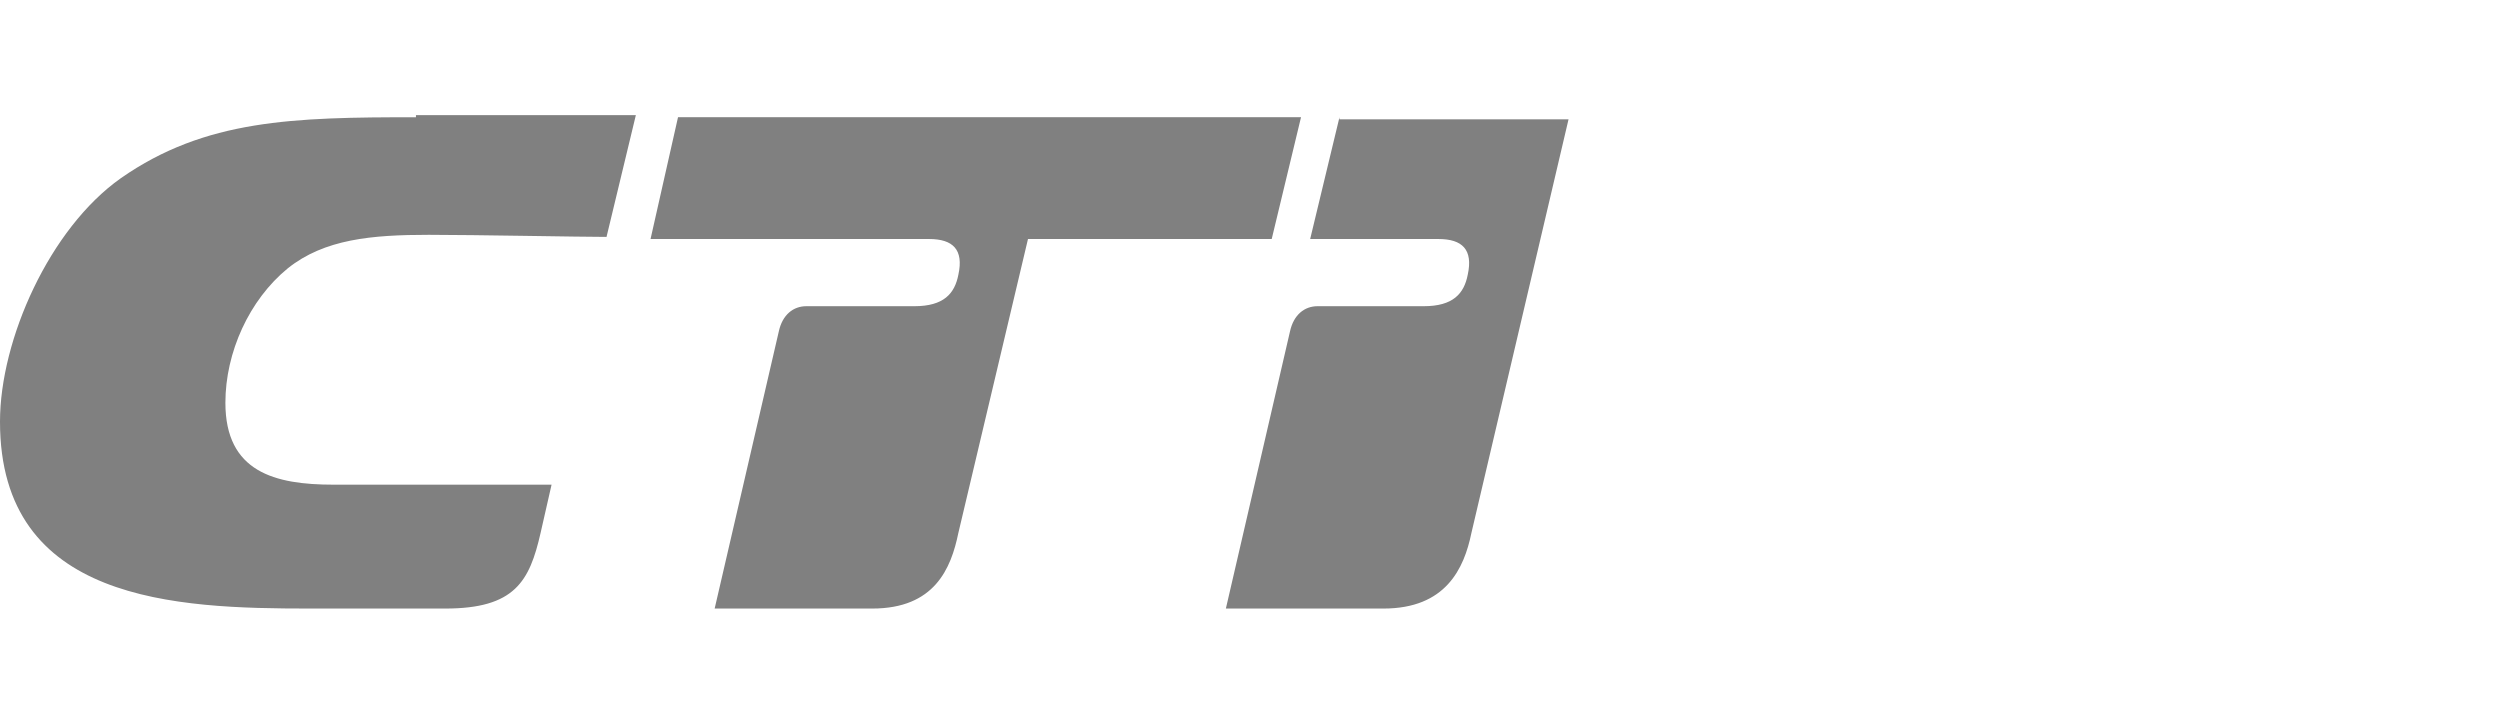 <svg width="152" height="44" viewBox="0 0 152 44" fill="none" xmlns="http://www.w3.org/2000/svg"><g clip-path="url(#a)" fill="gray"><path d="M25.29 7.128c-7.464 0-12.812.127-17.937 3.702C3.008 13.894 0 20.66 0 25.638 0 36.617 10.695 37 18.829 37h8.244c4.234 0 5.125-1.66 5.794-4.596l.668-2.936H20.277c-3.565 0-6.573-.766-6.573-4.979 0-3.064 1.448-6.255 3.788-8.17 2.228-1.787 5.125-2.042 8.578-2.042 2.786 0 9.248.127 10.807.127L38.66 7H25.29v.128zM41.223 7.128l-1.67 7.404h16.934c1.448 0 2.117.639 1.782 2.17-.222 1.15-.89 1.915-2.673 1.915h-6.574c-.78 0-1.448.51-1.67 1.532L43.451 37h9.581c3.788 0 4.79-2.425 5.236-4.596l4.234-17.872h14.818l1.782-7.404h-37.88zM81.44 7.128l-1.782 7.404h7.799c1.448 0 2.116.639 1.782 2.17-.223 1.15-.891 1.915-2.674 1.915h-6.461c-.78 0-1.449.51-1.672 1.532L74.533 37h9.582c3.787 0 4.901-2.425 5.347-4.596l5.905-25.148H81.44v-.128z"/></g><defs><clipPath id="a"><path fill="#fff" transform="translate(0 7)" d="M0 0h96v30H0z"/></clipPath></defs></svg>